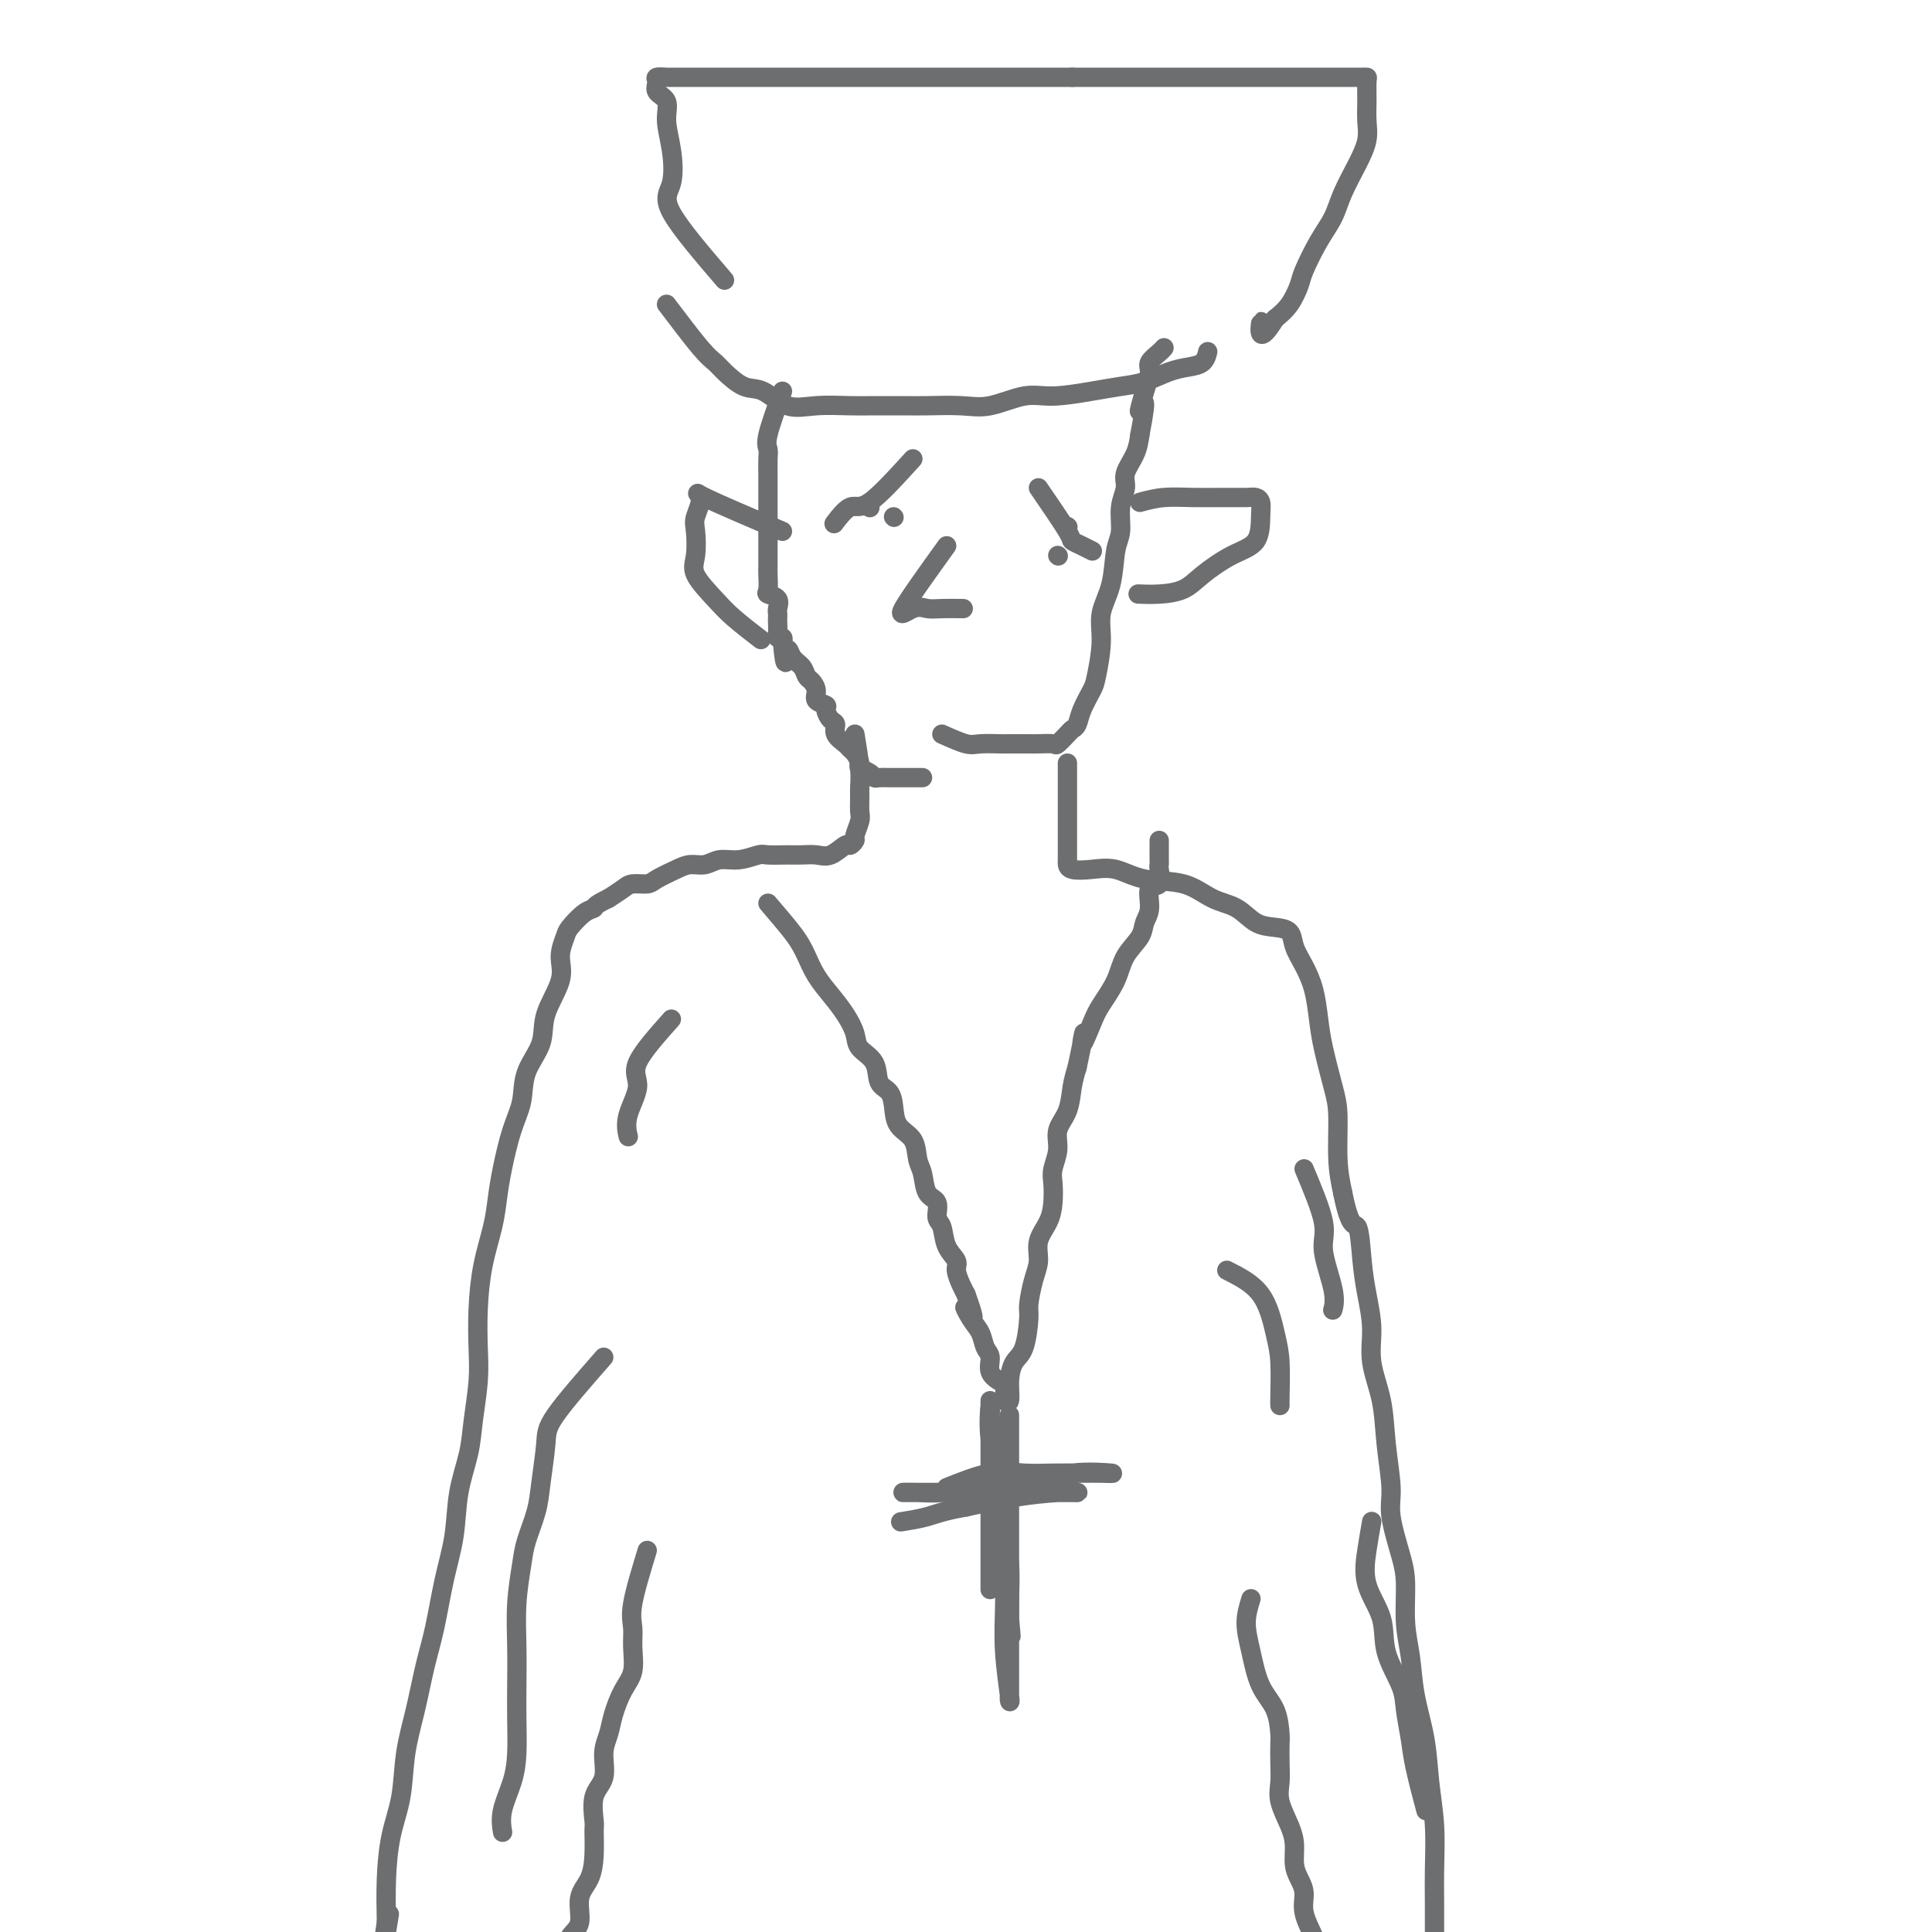 <svg viewBox='0 0 400 400' version='1.1' xmlns='http://www.w3.org/2000/svg' xmlns:xlink='http://www.w3.org/1999/xlink'><g fill='none' stroke='rgb(109,110,112)' stroke-width='4' stroke-linecap='round' stroke-linejoin='round'><path d='M138,63c2.653,3.501 5.307,7.002 7,9c1.693,1.998 2.426,2.494 3,3c0.574,0.506 0.990,1.021 2,2c1.010,0.979 2.615,2.420 4,3c1.385,0.580 2.549,0.299 4,1c1.451,0.701 3.189,2.384 5,3c1.811,0.616 3.696,0.165 6,0c2.304,-0.165 5.028,-0.045 7,0c1.972,0.045 3.193,0.014 5,0c1.807,-0.014 4.201,-0.012 6,0c1.799,0.012 3.002,0.032 5,0c1.998,-0.032 4.791,-0.117 7,0c2.209,0.117 3.832,0.434 6,0c2.168,-0.434 4.879,-1.621 7,-2c2.121,-0.379 3.652,0.049 6,0c2.348,-0.049 5.513,-0.577 8,-1c2.487,-0.423 4.295,-0.742 6,-1c1.705,-0.258 3.308,-0.455 5,-1c1.692,-0.545 3.473,-1.439 5,-2c1.527,-0.561 2.801,-0.790 4,-1c1.199,-0.210 2.323,-0.403 3,-1c0.677,-0.597 0.908,-1.599 1,-2c0.092,-0.401 0.046,-0.200 0,0'/><path d='M150,58c-4.640,-5.409 -9.280,-10.818 -11,-14c-1.720,-3.182 -0.521,-4.137 0,-6c0.521,-1.863 0.365,-4.635 0,-7c-0.365,-2.365 -0.937,-4.322 -1,-6c-0.063,-1.678 0.383,-3.077 0,-4c-0.383,-0.923 -1.594,-1.372 -2,-2c-0.406,-0.628 -0.007,-1.436 0,-2c0.007,-0.564 -0.380,-0.883 0,-1c0.380,-0.117 1.526,-0.031 2,0c0.474,0.031 0.275,0.008 1,0c0.725,-0.008 2.374,-0.002 4,0c1.626,0.002 3.229,0.001 5,0c1.771,-0.001 3.710,-0.000 6,0c2.290,0.000 4.930,0.000 8,0c3.070,-0.000 6.570,-0.000 10,0c3.430,0.000 6.789,0.000 10,0c3.211,-0.000 6.275,-0.000 9,0c2.725,0.000 5.112,0.000 8,0c2.888,-0.000 6.278,-0.000 9,0c2.722,0.000 4.778,0.000 7,0c2.222,-0.000 4.611,-0.000 7,0'/><path d='M222,16c14.319,0.000 7.115,0.000 6,0c-1.115,-0.000 3.857,-0.000 7,0c3.143,0.000 4.457,0.000 6,0c1.543,-0.000 3.314,-0.000 5,0c1.686,0.000 3.286,0.000 5,0c1.714,-0.000 3.542,-0.000 5,0c1.458,0.000 2.545,0.000 4,0c1.455,-0.000 3.278,-0.000 4,0c0.722,0.000 0.343,0.000 1,0c0.657,-0.000 2.351,-0.000 3,0c0.649,0.000 0.253,0.000 1,0c0.747,-0.000 2.638,-0.000 4,0c1.362,0.000 2.196,0.000 3,0c0.804,-0.000 1.578,-0.000 2,0c0.422,0.000 0.491,0.001 1,0c0.509,-0.001 1.457,-0.002 2,0c0.543,0.002 0.681,0.009 1,0c0.319,-0.009 0.819,-0.033 1,0c0.181,0.033 0.044,0.124 0,1c-0.044,0.876 0.007,2.537 0,4c-0.007,1.463 -0.070,2.729 0,4c0.070,1.271 0.273,2.546 0,4c-0.273,1.454 -1.022,3.086 -2,5c-0.978,1.914 -2.184,4.111 -3,6c-0.816,1.889 -1.243,3.471 -2,5c-0.757,1.529 -1.844,3.004 -3,5c-1.156,1.996 -2.382,4.515 -3,6c-0.618,1.485 -0.628,1.938 -1,3c-0.372,1.062 -1.106,2.732 -2,4c-0.894,1.268 -1.947,2.134 -3,3'/><path d='M264,66c-3.619,5.893 -3.167,2.125 -3,1c0.167,-1.125 0.048,0.393 0,1c-0.048,0.607 -0.024,0.304 0,0'/><path d='M162,81c-1.268,3.503 -2.536,7.006 -3,9c-0.464,1.994 -0.124,2.480 0,3c0.124,0.520 0.033,1.074 0,2c-0.033,0.926 -0.009,2.225 0,3c0.009,0.775 0.002,1.027 0,2c-0.002,0.973 -0.001,2.668 0,4c0.001,1.332 0.000,2.300 0,3c-0.000,0.700 -0.000,1.131 0,2c0.000,0.869 0.001,2.177 0,3c-0.001,0.823 -0.002,1.162 0,2c0.002,0.838 0.008,2.174 0,3c-0.008,0.826 -0.030,1.142 0,2c0.030,0.858 0.113,2.257 0,3c-0.113,0.743 -0.423,0.829 0,1c0.423,0.171 1.577,0.426 2,1c0.423,0.574 0.114,1.467 0,2c-0.114,0.533 -0.031,0.707 0,1c0.031,0.293 0.012,0.705 0,1c-0.012,0.295 -0.017,0.474 0,1c0.017,0.526 0.056,1.399 0,2c-0.056,0.601 -0.207,0.931 0,1c0.207,0.069 0.774,-0.123 1,0c0.226,0.123 0.113,0.562 0,1'/><path d='M162,133c0.659,7.069 0.806,3.241 1,2c0.194,-1.241 0.435,0.104 1,1c0.565,0.896 1.456,1.343 2,2c0.544,0.657 0.742,1.524 1,2c0.258,0.476 0.576,0.560 1,1c0.424,0.440 0.953,1.235 1,2c0.047,0.765 -0.390,1.500 0,2c0.390,0.500 1.605,0.767 2,1c0.395,0.233 -0.031,0.433 0,1c0.031,0.567 0.519,1.500 1,2c0.481,0.500 0.955,0.567 1,1c0.045,0.433 -0.337,1.233 0,2c0.337,0.767 1.395,1.501 2,2c0.605,0.499 0.757,0.763 1,1c0.243,0.237 0.576,0.445 1,1c0.424,0.555 0.939,1.455 1,2c0.061,0.545 -0.331,0.734 0,1c0.331,0.266 1.384,0.607 2,1c0.616,0.393 0.795,0.837 1,1c0.205,0.163 0.435,0.044 1,0c0.565,-0.044 1.465,-0.012 2,0c0.535,0.012 0.707,0.003 1,0c0.293,-0.003 0.708,-0.001 1,0c0.292,0.001 0.460,0.000 1,0c0.540,-0.000 1.453,-0.000 2,0c0.547,0.000 0.728,0.000 1,0c0.272,-0.000 0.636,-0.000 1,0'/><path d='M195,152c1.887,0.845 3.773,1.691 5,2c1.227,0.309 1.794,0.083 3,0c1.206,-0.083 3.052,-0.023 4,0c0.948,0.023 0.998,0.008 2,0c1.002,-0.008 2.955,-0.009 4,0c1.045,0.009 1.183,0.027 2,0c0.817,-0.027 2.313,-0.100 3,0c0.687,0.100 0.564,0.373 1,0c0.436,-0.373 1.430,-1.392 2,-2c0.570,-0.608 0.716,-0.806 1,-1c0.284,-0.194 0.707,-0.385 1,-1c0.293,-0.615 0.455,-1.654 1,-3c0.545,-1.346 1.473,-3.000 2,-4c0.527,-1.000 0.652,-1.345 1,-3c0.348,-1.655 0.921,-4.619 1,-7c0.079,-2.381 -0.334,-4.180 0,-6c0.334,-1.820 1.414,-3.660 2,-6c0.586,-2.340 0.677,-5.181 1,-7c0.323,-1.819 0.878,-2.615 1,-4c0.122,-1.385 -0.188,-3.360 0,-5c0.188,-1.640 0.875,-2.945 1,-4c0.125,-1.055 -0.313,-1.861 0,-3c0.313,-1.139 1.375,-2.611 2,-4c0.625,-1.389 0.812,-2.694 1,-4'/><path d='M236,90c1.969,-10.230 0.390,-5.805 0,-5c-0.390,0.805 0.407,-2.008 1,-4c0.593,-1.992 0.982,-3.161 1,-4c0.018,-0.839 -0.335,-1.349 0,-2c0.335,-0.651 1.360,-1.445 2,-2c0.640,-0.555 0.897,-0.873 1,-1c0.103,-0.127 0.051,-0.064 0,0'/><path d='M236,104c1.579,-0.423 3.158,-0.846 5,-1c1.842,-0.154 3.947,-0.039 6,0c2.053,0.039 4.053,0.003 6,0c1.947,-0.003 3.842,0.026 5,0c1.158,-0.026 1.579,-0.108 2,0c0.421,0.108 0.843,0.405 1,1c0.157,0.595 0.049,1.486 0,3c-0.049,1.514 -0.038,3.649 -1,5c-0.962,1.351 -2.896,1.917 -5,3c-2.104,1.083 -4.379,2.682 -6,4c-1.621,1.318 -2.589,2.353 -4,3c-1.411,0.647 -3.264,0.905 -5,1c-1.736,0.095 -3.353,0.027 -4,0c-0.647,-0.027 -0.323,-0.014 0,0'/><path d='M162,110c-6.679,-2.852 -13.358,-5.705 -16,-7c-2.642,-1.295 -1.247,-1.034 -1,0c0.247,1.034 -0.653,2.839 -1,4c-0.347,1.161 -0.139,1.677 0,3c0.139,1.323 0.210,3.451 0,5c-0.210,1.549 -0.700,2.517 0,4c0.700,1.483 2.590,3.480 4,5c1.410,1.520 2.341,2.563 4,4c1.659,1.437 4.045,3.268 5,4c0.955,0.732 0.477,0.366 0,0'/><path d='M177,152c0.423,2.545 0.847,5.089 1,7c0.153,1.911 0.037,3.188 0,4c-0.037,0.812 0.005,1.159 0,2c-0.005,0.841 -0.057,2.177 0,3c0.057,0.823 0.224,1.133 0,2c-0.224,0.867 -0.840,2.293 -1,3c-0.160,0.707 0.134,0.697 0,1c-0.134,0.303 -0.697,0.918 -1,1c-0.303,0.082 -0.348,-0.370 -1,0c-0.652,0.370 -1.912,1.564 -3,2c-1.088,0.436 -2.005,0.116 -3,0c-0.995,-0.116 -2.068,-0.027 -3,0c-0.932,0.027 -1.723,-0.008 -3,0c-1.277,0.008 -3.041,0.059 -4,0c-0.959,-0.059 -1.114,-0.226 -2,0c-0.886,0.226 -2.504,0.847 -4,1c-1.496,0.153 -2.870,-0.163 -4,0c-1.130,0.163 -2.017,0.804 -3,1c-0.983,0.196 -2.063,-0.053 -3,0c-0.937,0.053 -1.731,0.409 -3,1c-1.269,0.591 -3.014,1.418 -4,2c-0.986,0.582 -1.213,0.919 -2,1c-0.787,0.081 -2.135,-0.094 -3,0c-0.865,0.094 -1.247,0.455 -2,1c-0.753,0.545 -1.876,1.272 -3,2'/><path d='M126,186c-3.234,1.519 -2.819,1.816 -3,2c-0.181,0.184 -0.960,0.255 -2,1c-1.040,0.745 -2.342,2.165 -3,3c-0.658,0.835 -0.671,1.085 -1,2c-0.329,0.915 -0.975,2.494 -1,4c-0.025,1.506 0.569,2.940 0,5c-0.569,2.060 -2.302,4.746 -3,7c-0.698,2.254 -0.362,4.075 -1,6c-0.638,1.925 -2.251,3.952 -3,6c-0.749,2.048 -0.633,4.117 -1,6c-0.367,1.883 -1.215,3.581 -2,6c-0.785,2.419 -1.506,5.558 -2,8c-0.494,2.442 -0.759,4.188 -1,6c-0.241,1.812 -0.456,3.689 -1,6c-0.544,2.311 -1.417,5.057 -2,8c-0.583,2.943 -0.876,6.083 -1,9c-0.124,2.917 -0.079,5.610 0,8c0.079,2.390 0.191,4.478 0,7c-0.191,2.522 -0.684,5.478 -1,8c-0.316,2.522 -0.455,4.609 -1,7c-0.545,2.391 -1.497,5.087 -2,8c-0.503,2.913 -0.557,6.043 -1,9c-0.443,2.957 -1.274,5.739 -2,9c-0.726,3.261 -1.345,6.999 -2,10c-0.655,3.001 -1.345,5.264 -2,8c-0.655,2.736 -1.275,5.943 -2,9c-0.725,3.057 -1.553,5.963 -2,9c-0.447,3.037 -0.511,6.206 -1,9c-0.489,2.794 -1.401,5.214 -2,8c-0.599,2.786 -0.885,5.939 -1,9c-0.115,3.061 -0.057,6.031 0,9'/><path d='M80,398c-3.733,24.711 -1.067,8.489 0,2c1.067,-6.489 0.533,-3.244 0,0'/><path d='M221,158c-0.000,1.586 -0.000,3.172 0,5c0.000,1.828 0.000,3.898 0,5c-0.000,1.102 -0.000,1.237 0,2c0.000,0.763 0.001,2.156 0,3c-0.001,0.844 -0.003,1.141 0,2c0.003,0.859 0.012,2.281 0,3c-0.012,0.719 -0.044,0.736 0,1c0.044,0.264 0.163,0.776 1,1c0.837,0.224 2.393,0.161 4,0c1.607,-0.161 3.266,-0.420 5,0c1.734,0.420 3.545,1.521 6,2c2.455,0.479 5.556,0.338 8,1c2.444,0.662 4.231,2.126 6,3c1.769,0.874 3.520,1.157 5,2c1.480,0.843 2.690,2.248 4,3c1.310,0.752 2.722,0.853 4,1c1.278,0.147 2.423,0.341 3,1c0.577,0.659 0.588,1.782 1,3c0.412,1.218 1.227,2.531 2,4c0.773,1.469 1.503,3.095 2,5c0.497,1.905 0.759,4.090 1,6c0.241,1.910 0.460,3.545 1,6c0.540,2.455 1.403,5.730 2,8c0.597,2.270 0.930,3.534 1,6c0.070,2.466 -0.123,6.133 0,9c0.123,2.867 0.561,4.933 1,7'/><path d='M278,247c1.558,7.748 2.454,6.117 3,7c0.546,0.883 0.742,4.280 1,7c0.258,2.720 0.580,4.761 1,7c0.420,2.239 0.940,4.675 1,7c0.060,2.325 -0.339,4.540 0,7c0.339,2.460 1.418,5.165 2,8c0.582,2.835 0.668,5.802 1,9c0.332,3.198 0.911,6.629 1,9c0.089,2.371 -0.313,3.681 0,6c0.313,2.319 1.340,5.646 2,8c0.660,2.354 0.954,3.736 1,6c0.046,2.264 -0.157,5.411 0,8c0.157,2.589 0.673,4.622 1,7c0.327,2.378 0.466,5.103 1,8c0.534,2.897 1.464,5.965 2,9c0.536,3.035 0.680,6.036 1,9c0.320,2.964 0.818,5.891 1,9c0.182,3.109 0.049,6.399 0,9c-0.049,2.601 -0.013,4.511 0,7c0.013,2.489 0.004,5.557 0,8c-0.004,2.443 -0.001,4.262 0,5c0.001,0.738 0.000,0.394 0,1c-0.000,0.606 -0.000,2.163 0,3c0.000,0.837 0.000,0.953 0,1c-0.000,0.047 -0.000,0.023 0,0'/><path d='M159,187c1.906,2.231 3.812,4.462 5,6c1.188,1.538 1.659,2.381 2,3c0.341,0.619 0.554,1.012 1,2c0.446,0.988 1.126,2.572 2,4c0.874,1.428 1.944,2.702 3,4c1.056,1.298 2.099,2.620 3,4c0.901,1.380 1.660,2.816 2,4c0.340,1.184 0.263,2.115 1,3c0.737,0.885 2.290,1.725 3,3c0.710,1.275 0.579,2.987 1,4c0.421,1.013 1.394,1.328 2,2c0.606,0.672 0.845,1.701 1,3c0.155,1.299 0.225,2.870 1,4c0.775,1.130 2.254,1.821 3,3c0.746,1.179 0.759,2.848 1,4c0.241,1.152 0.709,1.787 1,3c0.291,1.213 0.405,3.003 1,4c0.595,0.997 1.670,1.202 2,2c0.330,0.798 -0.084,2.191 0,3c0.084,0.809 0.666,1.035 1,2c0.334,0.965 0.418,2.667 1,4c0.582,1.333 1.661,2.295 2,3c0.339,0.705 -0.063,1.151 0,2c0.063,0.849 0.589,2.100 1,3c0.411,0.900 0.705,1.450 1,2'/><path d='M200,268c2.908,8.021 0.678,4.074 0,3c-0.678,-1.074 0.195,0.727 1,2c0.805,1.273 1.543,2.019 2,3c0.457,0.981 0.634,2.198 1,3c0.366,0.802 0.921,1.188 1,2c0.079,0.812 -0.320,2.049 0,3c0.320,0.951 1.358,1.617 2,2c0.642,0.383 0.890,0.483 1,1c0.110,0.517 0.084,1.449 0,2c-0.084,0.551 -0.226,0.720 0,1c0.226,0.280 0.821,0.671 1,0c0.179,-0.671 -0.058,-2.404 0,-4c0.058,-1.596 0.410,-3.056 1,-4c0.590,-0.944 1.416,-1.371 2,-3c0.584,-1.629 0.925,-4.459 1,-6c0.075,-1.541 -0.117,-1.794 0,-3c0.117,-1.206 0.543,-3.364 1,-5c0.457,-1.636 0.946,-2.749 1,-4c0.054,-1.251 -0.326,-2.641 0,-4c0.326,-1.359 1.360,-2.688 2,-4c0.640,-1.312 0.888,-2.609 1,-4c0.112,-1.391 0.089,-2.877 0,-4c-0.089,-1.123 -0.245,-1.882 0,-3c0.245,-1.118 0.892,-2.595 1,-4c0.108,-1.405 -0.321,-2.737 0,-4c0.321,-1.263 1.394,-2.455 2,-4c0.606,-1.545 0.745,-3.441 1,-5c0.255,-1.559 0.628,-2.779 1,-4'/><path d='M223,221c2.447,-11.457 1.063,-6.101 1,-5c-0.063,1.101 1.195,-2.054 2,-4c0.805,-1.946 1.157,-2.685 2,-4c0.843,-1.315 2.178,-3.207 3,-5c0.822,-1.793 1.132,-3.486 2,-5c0.868,-1.514 2.293,-2.848 3,-4c0.707,-1.152 0.697,-2.123 1,-3c0.303,-0.877 0.918,-1.660 1,-3c0.082,-1.340 -0.370,-3.238 0,-4c0.370,-0.762 1.563,-0.388 2,-1c0.437,-0.612 0.117,-2.209 0,-3c-0.117,-0.791 -0.031,-0.776 0,-1c0.031,-0.224 0.008,-0.687 0,-1c-0.008,-0.313 -0.002,-0.476 0,-1c0.002,-0.524 0.001,-1.410 0,-2c-0.001,-0.590 -0.000,-0.883 0,-1c0.000,-0.117 0.000,-0.059 0,0'/><path d='M205,290c-0.000,1.907 -0.000,3.815 0,6c0.000,2.185 0.000,4.648 0,7c-0.000,2.352 -0.000,4.595 0,7c0.000,2.405 0.000,4.974 0,7c-0.000,2.026 -0.000,3.510 0,5c0.000,1.490 0.000,2.985 0,4c-0.000,1.015 -0.000,1.550 0,2c0.000,0.450 0.000,0.814 0,1c-0.000,0.186 -0.000,0.193 0,-1c0.000,-1.193 0.000,-3.586 0,-6c-0.000,-2.414 -0.000,-4.850 0,-7c0.000,-2.150 0.001,-4.014 0,-6c-0.001,-1.986 -0.002,-4.093 0,-6c0.002,-1.907 0.007,-3.613 0,-5c-0.007,-1.387 -0.027,-2.456 0,-4c0.027,-1.544 0.102,-3.564 0,-3c-0.102,0.564 -0.381,3.711 0,7c0.381,3.289 1.423,6.718 2,10c0.577,3.282 0.691,6.416 1,9c0.309,2.584 0.814,4.619 1,7c0.186,2.381 0.053,5.109 0,7c-0.053,1.891 -0.027,2.946 0,4'/><path d='M209,335c0.619,6.971 0.166,2.398 0,1c-0.166,-1.398 -0.044,0.379 0,1c0.044,0.621 0.012,0.087 0,-1c-0.012,-1.087 -0.003,-2.726 0,-5c0.003,-2.274 0.001,-5.183 0,-8c-0.001,-2.817 -0.000,-5.542 0,-8c0.000,-2.458 0.000,-4.648 0,-7c-0.000,-2.352 -0.000,-4.865 0,-7c0.000,-2.135 0.000,-3.893 0,-5c-0.000,-1.107 -0.000,-1.564 0,-2c0.000,-0.436 -0.000,-0.853 0,-1c0.000,-0.147 0.000,-0.024 0,2c-0.000,2.024 -0.000,5.950 0,10c0.000,4.050 0.000,8.223 0,12c-0.000,3.777 -0.000,7.159 0,11c0.000,3.841 0.001,8.143 0,12c-0.001,3.857 -0.004,7.270 0,9c0.004,1.730 0.015,1.777 0,2c-0.015,0.223 -0.057,0.621 0,1c0.057,0.379 0.211,0.737 0,-1c-0.211,-1.737 -0.789,-5.570 -1,-9c-0.211,-3.430 -0.057,-6.458 0,-9c0.057,-2.542 0.015,-4.600 0,-7c-0.015,-2.400 -0.004,-5.143 0,-8c0.004,-2.857 0.001,-5.828 0,-8c-0.001,-2.172 -0.000,-3.546 0,-5c0.000,-1.454 0.000,-2.987 0,-4c-0.000,-1.013 -0.000,-1.507 0,-2'/><path d='M208,299c-0.155,-8.129 -0.041,-1.950 0,2c0.041,3.950 0.011,5.672 0,8c-0.011,2.328 -0.003,5.263 0,8c0.003,2.737 0.001,5.275 0,7c-0.001,1.725 -0.000,2.636 0,3c0.000,0.364 0.000,0.182 0,0'/><path d='M196,308c3.151,-1.268 6.302,-2.536 9,-3c2.698,-0.464 4.943,-0.124 7,0c2.057,0.124 3.925,0.031 6,0c2.075,-0.031 4.356,-0.002 6,0c1.644,0.002 2.652,-0.025 4,0c1.348,0.025 3.036,0.102 2,0c-1.036,-0.102 -4.796,-0.381 -8,0c-3.204,0.381 -5.852,1.423 -9,2c-3.148,0.577 -6.796,0.691 -10,1c-3.204,0.309 -5.964,0.815 -8,1c-2.036,0.185 -3.347,0.050 -5,0c-1.653,-0.050 -3.647,-0.013 -3,0c0.647,0.013 3.934,0.004 7,0c3.066,-0.004 5.910,-0.001 9,0c3.090,0.001 6.428,-0.000 9,0c2.572,0.000 4.380,0.002 6,0c1.620,-0.002 3.053,-0.009 4,0c0.947,0.009 1.408,0.033 1,0c-0.408,-0.033 -1.687,-0.124 -4,0c-2.313,0.124 -5.661,0.464 -9,1c-3.339,0.536 -6.670,1.268 -10,2'/><path d='M200,312c-4.917,0.857 -6.208,1.500 -8,2c-1.792,0.500 -4.083,0.857 -5,1c-0.917,0.143 -0.458,0.071 0,0'/><path d='M134,321c-1.271,4.170 -2.542,8.340 -3,11c-0.458,2.660 -0.101,3.810 0,5c0.101,1.190 -0.052,2.418 0,4c0.052,1.582 0.311,3.517 0,5c-0.311,1.483 -1.192,2.515 -2,4c-0.808,1.485 -1.545,3.424 -2,5c-0.455,1.576 -0.630,2.790 -1,4c-0.370,1.210 -0.937,2.415 -1,4c-0.063,1.585 0.376,3.550 0,5c-0.376,1.450 -1.566,2.387 -2,4c-0.434,1.613 -0.110,3.903 0,5c0.110,1.097 0.007,1.000 0,2c-0.007,1.000 0.083,3.095 0,5c-0.083,1.905 -0.338,3.618 -1,5c-0.662,1.382 -1.732,2.434 -2,4c-0.268,1.566 0.264,3.648 0,5c-0.264,1.352 -1.325,1.974 -2,3c-0.675,1.026 -0.965,2.457 -1,4c-0.035,1.543 0.187,3.197 0,5c-0.187,1.803 -0.781,3.755 -1,5c-0.219,1.245 -0.063,1.784 0,2c0.063,0.216 0.031,0.108 0,0'/><path d='M259,331c-0.497,1.616 -0.995,3.231 -1,5c-0.005,1.769 0.482,3.690 1,6c0.518,2.310 1.067,5.009 2,7c0.933,1.991 2.250,3.274 3,5c0.750,1.726 0.931,3.895 1,5c0.069,1.105 0.025,1.145 0,2c-0.025,0.855 -0.031,2.524 0,4c0.031,1.476 0.099,2.758 0,4c-0.099,1.242 -0.364,2.443 0,4c0.364,1.557 1.356,3.469 2,5c0.644,1.531 0.941,2.680 1,4c0.059,1.320 -0.121,2.811 0,4c0.121,1.189 0.544,2.077 1,3c0.456,0.923 0.944,1.881 1,3c0.056,1.119 -0.321,2.399 0,4c0.321,1.601 1.340,3.522 2,5c0.660,1.478 0.961,2.512 1,4c0.039,1.488 -0.186,3.430 0,5c0.186,1.570 0.781,2.769 1,4c0.219,1.231 0.063,2.495 0,3c-0.063,0.505 -0.031,0.253 0,0'/><path d='M139,211c-3.019,3.388 -6.038,6.775 -7,9c-0.962,2.225 0.134,3.287 0,5c-0.134,1.713 -1.498,4.077 -2,6c-0.502,1.923 -0.144,3.407 0,4c0.144,0.593 0.072,0.297 0,0'/><path d='M125,281c-4.026,4.597 -8.052,9.195 -10,12c-1.948,2.805 -1.817,3.818 -2,6c-0.183,2.182 -0.680,5.532 -1,8c-0.320,2.468 -0.464,4.054 -1,6c-0.536,1.946 -1.464,4.251 -2,6c-0.536,1.749 -0.680,2.941 -1,5c-0.320,2.059 -0.817,4.986 -1,8c-0.183,3.014 -0.051,6.114 0,9c0.051,2.886 0.020,5.559 0,8c-0.020,2.441 -0.030,4.651 0,7c0.030,2.349 0.099,4.837 0,7c-0.099,2.163 -0.367,4.003 -1,6c-0.633,1.997 -1.632,4.153 -2,6c-0.368,1.847 -0.105,3.385 0,4c0.105,0.615 0.053,0.308 0,0'/><path d='M254,263c2.649,1.337 5.298,2.674 7,5c1.702,2.326 2.456,5.643 3,8c0.544,2.357 0.878,3.756 1,6c0.122,2.244 0.033,5.335 0,7c-0.033,1.665 -0.009,1.904 0,2c0.009,0.096 0.005,0.048 0,0'/><path d='M196,113c-3.955,5.494 -7.910,10.989 -9,13c-1.090,2.011 0.686,0.539 2,0c1.314,-0.539 2.167,-0.144 3,0c0.833,0.144 1.647,0.039 3,0c1.353,-0.039 3.244,-0.011 4,0c0.756,0.011 0.378,0.006 0,0'/><path d='M180,105c0.000,0.000 0.100,0.100 0.1,0.1'/><path d='M189,95c-3.440,3.780 -6.881,7.560 -9,9c-2.119,1.440 -2.917,0.542 -4,1c-1.083,0.458 -2.452,2.274 -3,3c-0.548,0.726 -0.274,0.363 0,0'/><path d='M215,101c2.467,3.600 4.935,7.199 6,9c1.065,1.801 0.729,1.802 1,2c0.271,0.198 1.150,0.592 2,1c0.850,0.408 1.671,0.831 2,1c0.329,0.169 0.164,0.085 0,0'/><path d='M185,107c0.000,0.000 0.100,0.100 0.1,0.1'/><path d='M221,109c0.000,0.000 0.100,0.100 0.1,0.1'/><path d='M219,115c0.000,0.000 0.100,0.100 0.1,0.1'/><path d='M270,242c1.751,4.180 3.502,8.360 4,11c0.498,2.640 -0.258,3.738 0,6c0.258,2.262 1.531,5.686 2,8c0.469,2.314 0.134,3.518 0,4c-0.134,0.482 -0.067,0.241 0,0'/><path d='M284,315c-0.334,1.912 -0.667,3.824 -1,6c-0.333,2.176 -0.664,4.618 0,7c0.664,2.382 2.325,4.706 3,7c0.675,2.294 0.365,4.559 1,7c0.635,2.441 2.216,5.058 3,7c0.784,1.942 0.771,3.208 1,5c0.229,1.792 0.701,4.109 1,6c0.299,1.891 0.427,3.355 1,6c0.573,2.645 1.592,6.470 2,8c0.408,1.530 0.204,0.765 0,0'/></g>
</svg>